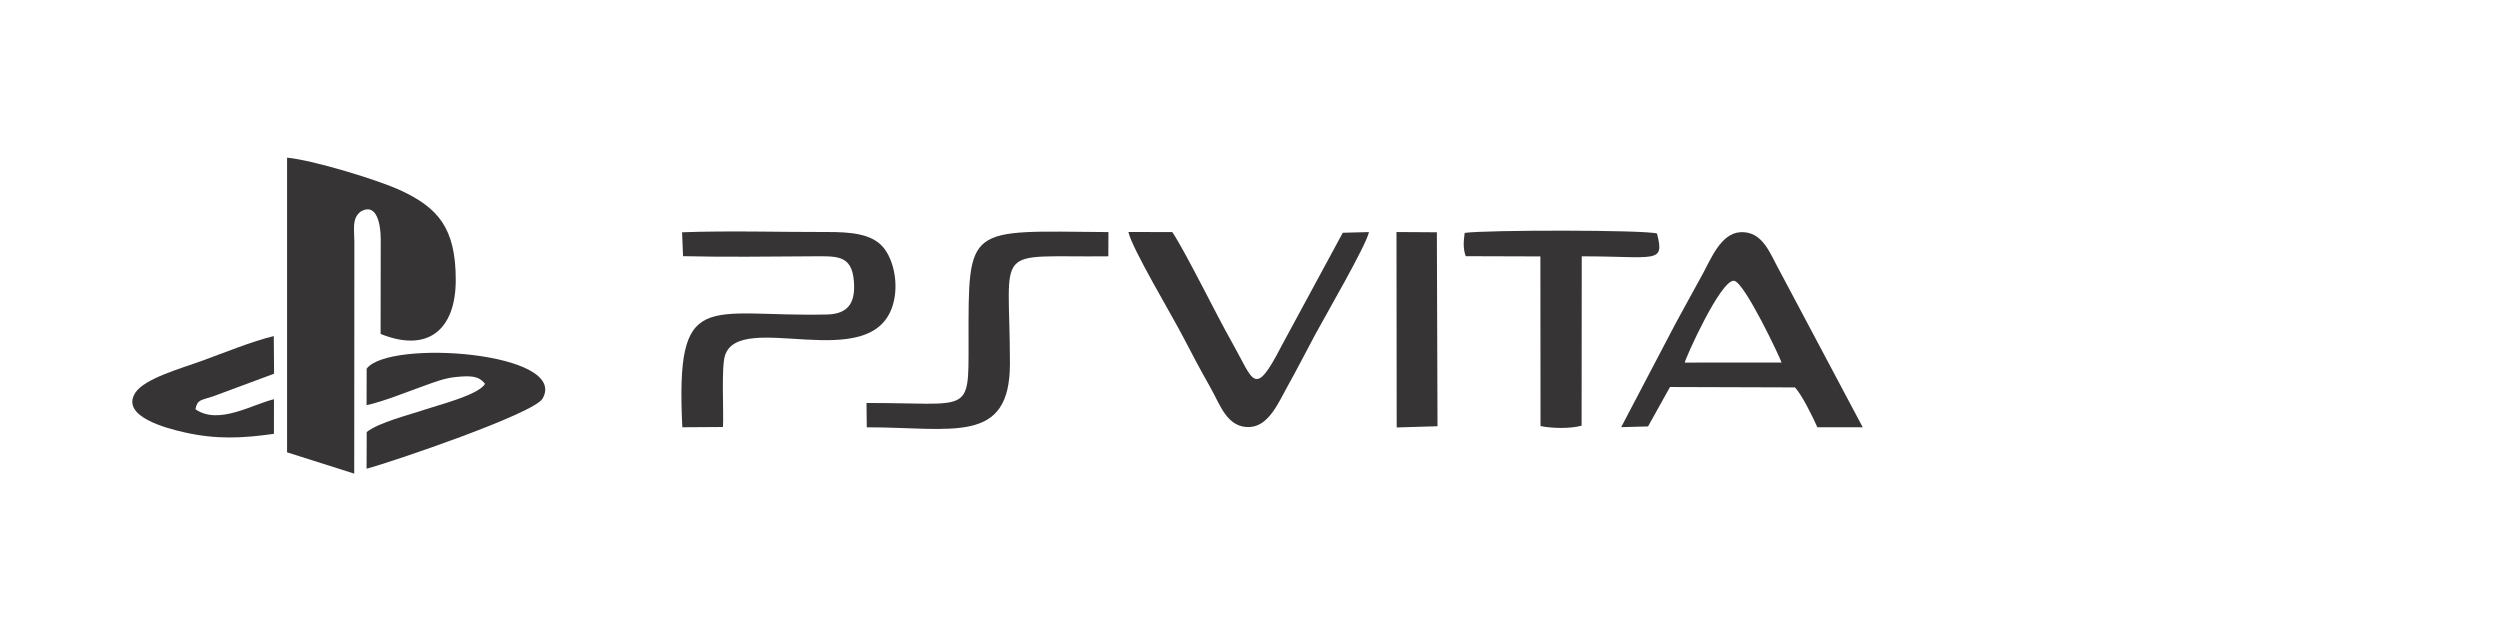 <?xml version="1.0" encoding="UTF-8"?>
<!DOCTYPE svg PUBLIC "-//W3C//DTD SVG 1.1//EN" "http://www.w3.org/Graphics/SVG/1.1/DTD/svg11.dtd">
<!-- Creator: CorelDRAW 2021.5 -->
<svg xmlns="http://www.w3.org/2000/svg" xml:space="preserve" width="2.559in" height="0.638in" version="1.1" style="shape-rendering:geometricPrecision; text-rendering:geometricPrecision; image-rendering:optimizeQuality; fill-rule:evenodd; clip-rule:evenodd"
viewBox="0 0 1964.14 489.59"
 xmlns:xlink="http://www.w3.org/1999/xlink"
 xmlns:xodm="http://www.corel.com/coreldraw/odm/2003">
 <defs>
  <style type="text/css">
   <![CDATA[
    .fil0 {fill:none}
    .fil1 {fill:#373435}
   ]]>
  </style>
 </defs>
 <g id="Layer_x0020_1">
  <polygon class="fil0" points="-0,0 1964.14,0 1964.14,489.59 -0,489.59 "/>
  <path class="fil1" d="M225.55 355.33l52.75 16.73 0.11 -182.12c-0.07,-10.47 -2.02,-18.36 5.03,-23.84 12.54,-7.18 15.69,10.02 15.69,21.86l-0.11 74.33c36.79,14.93 59.05,-2.85 59.05,-42.45 0,-40.86 -14.04,-56.54 -42.86,-70.1 -17.42,-8.2 -68.73,-23.9 -89.67,-25.93l-0 231.53z"/>
  <path class="fil1" d="M1323.65 284.8c0.11,-2.54 28.39,-65.85 38.82,-64.24 8.28,1.28 36.79,61.92 37.21,64.2l-76.02 0.05zm-11.6 19.21l98.13 0.31c5.51,5.62 14.12,23.45 17.66,31.34l35.64 0 -65.39 -123.05c-7.37,-13.12 -13.06,-31.34 -30.92,-30.21 -15.12,0.96 -23.01,20.98 -29.2,32.38 -7.61,14 -14.29,25.82 -21.83,39.86l-42.45 80.91 21.11 -0.57 17.25 -30.98z"/>
  <path class="fil1" d="M701.41 239.75c4.94,-16.12 0.87,-35.97 -7.85,-45.91 -9.16,-10.43 -25.89,-11.66 -43.92,-11.61 -37.29,0.09 -76.27,-1.15 -113.76,0.21l0.76 18.77c33.24,0.83 67.71,0.29 101.05,0.11 19.44,-0.11 31.31,-1.32 33.12,18.95 1.52,17.04 -3.87,26.37 -21.12,26.76 -94.99,2.14 -119.02,-21.84 -113.62,88.6l31.94 -0.21c0.67,-12.97 -1.4,-46.82 1.59,-56.17 11.53,-36.17 114.83,15.94 131.82,-39.49z"/>
  <path class="fil1" d="M886.55 182.24c2.48,12.45 34.73,66.34 43.01,82.45 6.65,12.95 14.23,27.04 21.64,40.14 7.53,13.33 13.06,31.78 31.05,30.58 14.78,-0.99 22.43,-19.61 29.54,-32.35 7.44,-13.31 14.38,-26.96 21.53,-40.29 7.56,-14.09 40.13,-70.07 42.21,-80.49l-20.57 0.53 -48.29 89.25c-21.3,41.37 -21.75,26.84 -38.31,-2.32 -13.24,-23.31 -36.27,-70.77 -47.34,-87.48l-34.46 -0.02z"/>
  <path class="fil1" d="M681 335.66c67.35,0 112.48,14.07 112.46,-50.06 -0.03,-95.42 -15.05,-83.24 77.31,-84.29l0.08 -19.02c-112.12,-0.87 -109.94,-6.75 -109.9,87.35 0.02,56.91 1.54,46.7 -80.18,46.93l0.22 19.08z"/>
  <path class="fil1" d="M1242.6 334.38l0.11 -133.05c58.44,0 65.27,6.15 59.12,-17.92 -9.26,-2.96 -136,-2.86 -151.12,-0.47 -0.92,7.23 -1.28,12.18 0.82,18.28l58.68 0.18 0.11 133.28c8.93,1.86 23.41,2.18 32.27,-0.3z"/>
  <path class="fil1" d="M288.02 318.31c14.5,-3.34 31.7,-10.46 46.01,-15.55 7.46,-2.65 15.17,-5.64 23.18,-6.5 12.8,-1.38 19.01,-1.02 23.84,5.28 -4.94,8.71 -36.91,16.69 -46.29,19.9 -13.08,4.48 -36.95,10.23 -46.65,17.96l-0.11 28.79c19.36,-5.08 131.4,-43.15 138.25,-55.05 20.98,-36.46 -120.5,-46.94 -138.18,-23.55l-0.07 28.73z"/>
  <path class="fil1" d="M153.55 321.46c1.46,-7.85 4.66,-7 13.75,-10.08l48.03 -17.82 -0.22 -29.56c-16.6,3.89 -40.49,13.67 -57.44,19.79 -15.34,5.54 -44.1,13.6 -51.29,24.62 -12.21,18.74 24.89,28.2 38.95,31.32 24.88,5.51 44.35,4.63 69.89,1.07l0.03 -27.19c-16.77,3.92 -43.66,20.63 -61.71,7.84z"/>
  <polygon class="fil1" points="1097.32,335.78 1129.39,334.83 1128.88,182.44 1097.16,182.24 "/>
 </g>
</svg>
